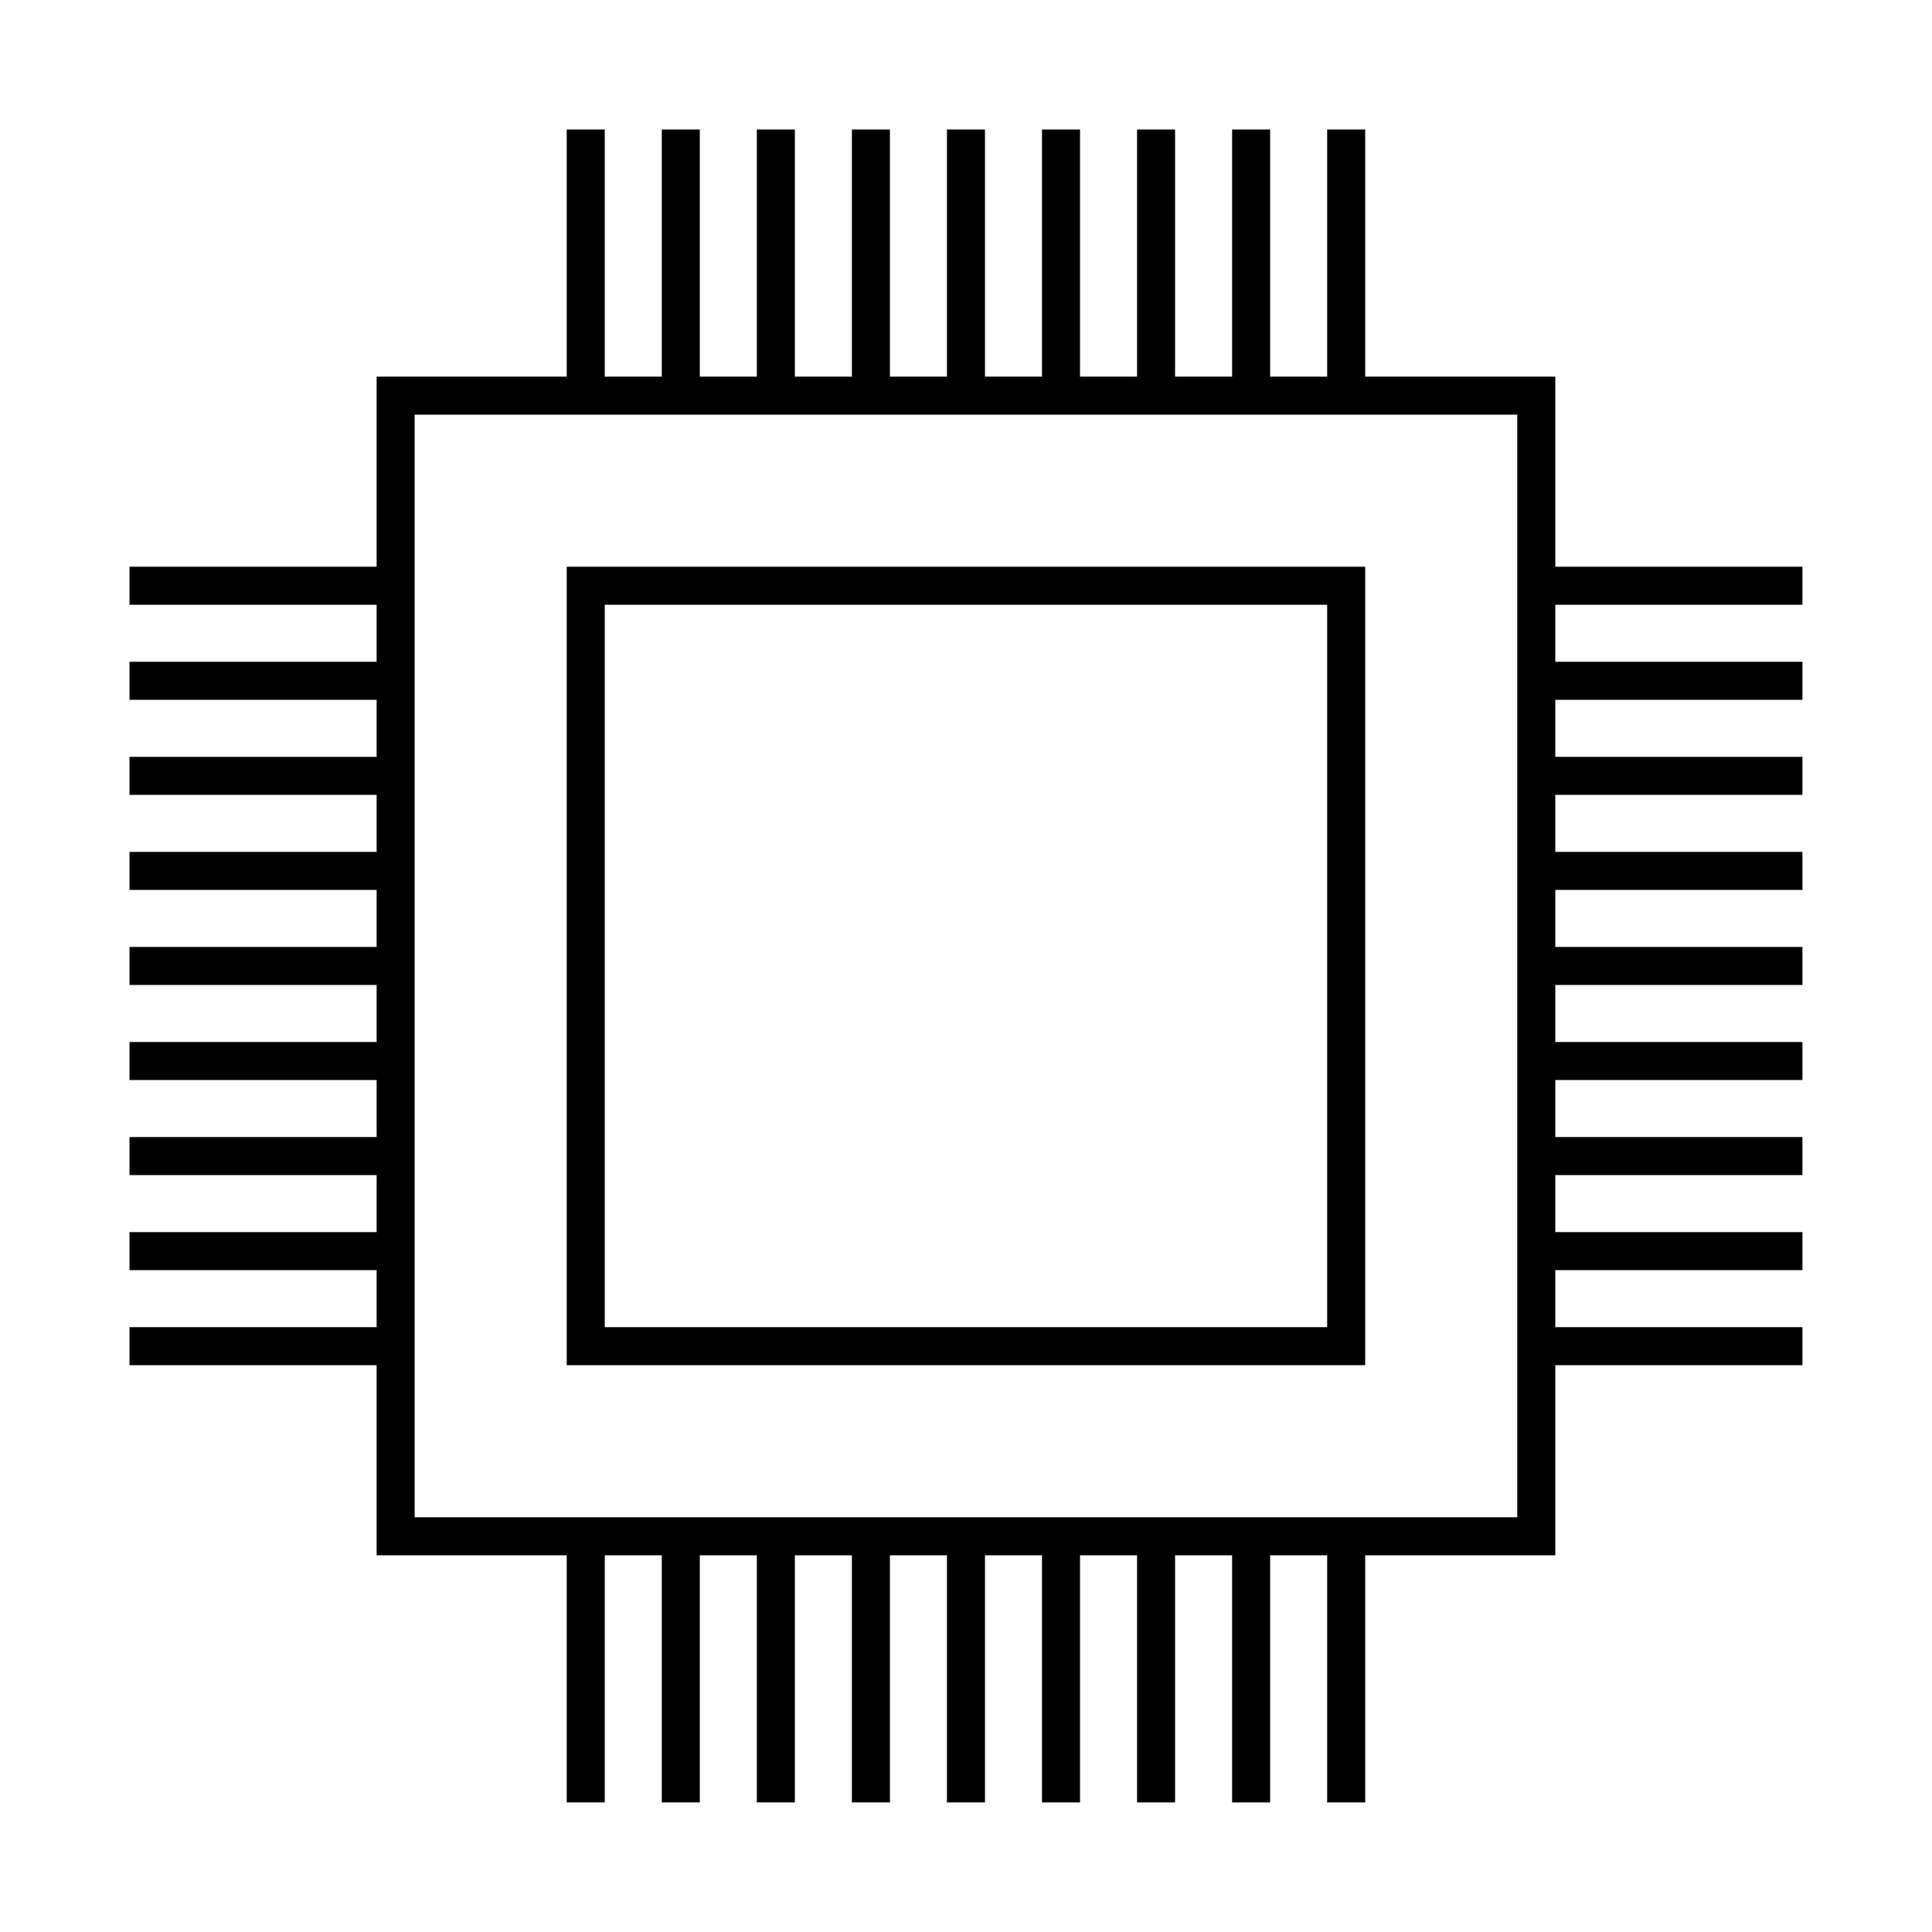<?xml version="1.0" encoding="UTF-8"?>
<!-- Uploaded to: ICON Repo, www.svgrepo.com, Generator: ICON Repo Mixer Tools -->
<svg width="800px" height="800px" version="1.1" viewBox="144 144 512 512" xmlns="http://www.w3.org/2000/svg">
 <g fill="none" stroke="#000000" stroke-miterlimit="10" stroke-width="2">
  <path transform="matrix(5.038 0 0 5.038 148.09 148.09)" d="m6 35h14"/>
  <path transform="matrix(5.038 0 0 5.038 148.09 148.09)" d="m6 30h14"/>
  <path transform="matrix(5.038 0 0 5.038 148.09 148.09)" d="m6 40h14"/>
  <path transform="matrix(5.038 0 0 5.038 148.09 148.09)" d="m50 6v14"/>
  <path transform="matrix(5.038 0 0 5.038 148.09 148.09)" d="m65 6v14"/>
  <path transform="matrix(5.038 0 0 5.038 148.09 148.09)" d="m35 6v14"/>
  <path transform="matrix(5.038 0 0 5.038 148.09 148.09)" d="m50 80v14"/>
  <path transform="matrix(5.038 0 0 5.038 148.09 148.09)" d="m65 80v14"/>
  <path transform="matrix(5.038 0 0 5.038 148.09 148.09)" d="m35 80v14"/>
  <path transform="matrix(5.038 0 0 5.038 148.09 148.09)" d="m6 50h14"/>
  <path transform="matrix(5.038 0 0 5.038 148.09 148.09)" d="m6 45h14"/>
  <path transform="matrix(5.038 0 0 5.038 148.09 148.09)" d="m6 55h14"/>
  <path transform="matrix(5.038 0 0 5.038 148.09 148.09)" d="m6 65h14"/>
  <path transform="matrix(5.038 0 0 5.038 148.09 148.09)" d="m6 60h14"/>
  <path transform="matrix(5.038 0 0 5.038 148.09 148.09)" d="m6 70h14"/>
  <path transform="matrix(5.038 0 0 5.038 148.09 148.09)" d="m80 35h14"/>
  <path transform="matrix(5.038 0 0 5.038 148.09 148.09)" d="m80 30h14"/>
  <path transform="matrix(5.038 0 0 5.038 148.09 148.09)" d="m80 40h14"/>
  <path transform="matrix(5.038 0 0 5.038 148.09 148.09)" d="m80 50h14"/>
  <path transform="matrix(5.038 0 0 5.038 148.09 148.09)" d="m80 45h14"/>
  <path transform="matrix(5.038 0 0 5.038 148.09 148.09)" d="m80 55h14"/>
  <path transform="matrix(5.038 0 0 5.038 148.09 148.09)" d="m80 65h14"/>
  <path transform="matrix(5.038 0 0 5.038 148.09 148.09)" d="m80 60h14"/>
  <path transform="matrix(5.038 0 0 5.038 148.09 148.09)" d="m80 70h14"/>
  <path transform="matrix(5.038 0 0 5.038 148.09 148.09)" d="m45 80v14"/>
  <path transform="matrix(5.038 0 0 5.038 148.09 148.09)" d="m60 80v14"/>
  <path transform="matrix(5.038 0 0 5.038 148.09 148.09)" d="m30 80v14"/>
  <path transform="matrix(5.038 0 0 5.038 148.09 148.09)" d="m55 80v14"/>
  <path transform="matrix(5.038 0 0 5.038 148.09 148.09)" d="m70 80v14"/>
  <path transform="matrix(5.038 0 0 5.038 148.09 148.09)" d="m40 80v14"/>
  <path transform="matrix(5.038 0 0 5.038 148.09 148.09)" d="m45 6v14"/>
  <path transform="matrix(5.038 0 0 5.038 148.09 148.09)" d="m60 6v14"/>
  <path transform="matrix(5.038 0 0 5.038 148.09 148.09)" d="m30 6v14"/>
  <path transform="matrix(5.038 0 0 5.038 148.09 148.09)" d="m55 6v14"/>
  <path transform="matrix(5.038 0 0 5.038 148.09 148.09)" d="m70 6v14"/>
  <path transform="matrix(5.038 0 0 5.038 148.09 148.09)" d="m40 6v14"/>
  <path transform="matrix(5.038 0 0 5.038 148.09 148.09)" d="m20 20h60v60h-60z"/>
  <path transform="matrix(5.038 0 0 5.038 148.09 148.09)" d="m30 30h40v40h-40z"/>
 </g>
</svg>